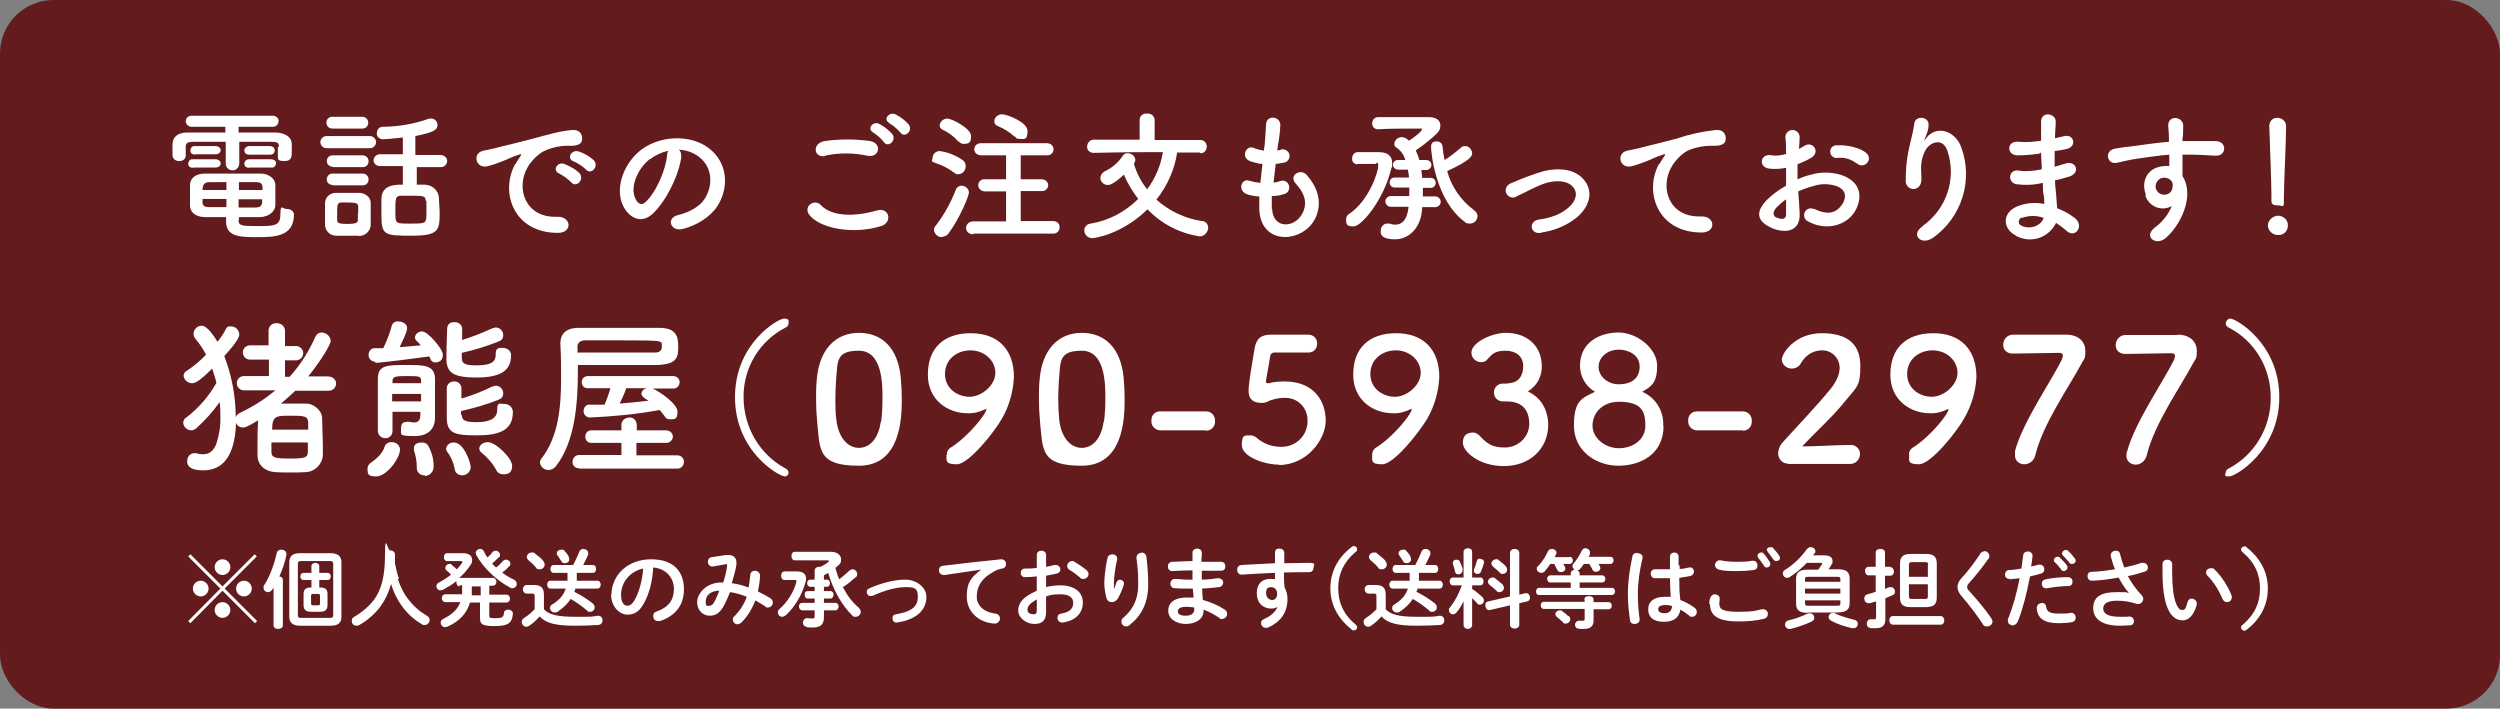 <?xml version="1.0" encoding="UTF-8"?>
<svg xmlns="http://www.w3.org/2000/svg" version="1.1" viewBox="0 0 700 198.4">
  <rect x="0" y="0" width="700" height="198.4" fill="#808080" stroke="none"/>
  <defs>
    <style>
      .cls-1 {
        isolation: isolate;
      }

      .cls-2 {
        fill: #631b1e;
      }

      .cls-3 {
        fill: #fff;
      }
    </style>
  </defs>
  <!-- Generator: Adobe Illustrator 28.7.3, SVG Export Plug-In . SVG Version: 1.2.0 Build 164)  -->
  <g>
    <g id="_レイヤー_1" data-name="レイヤー_1">
      <g id="_レイヤー_1-2" data-name="_レイヤー_1">
        <g id="_レイヤー_2">
          <g id="_ガイド">
            <rect class="cls-2" y="0" width="700" height="198.4" rx="15" ry="15"/>
            <path class="cls-3" d="M78.1,41.1c0-1.2-.6-1.4-2.2-1.4h-8.9v6c0,1-.7,1.9-1.7,2h-.2c-1,0-1.9-.8-1.9-1.9h0v-6.1h-8.9c-2.2,0-2.3.6-2.3,1.5v2.4c0,.9-.9,1.6-1.9,1.5-.9,0-1.7-.6-1.8-1.5h0v-3.2c0-1.8,1.2-3.3,4.2-3.3h10.6v-1.6h-9.4c-.9,0-1.6-.6-1.7-1.5h0c0-.9.7-1.6,1.6-1.6h22.8c.8,0,1.6.6,1.6,1.4h0c0,1-.7,1.7-1.5,1.7h-9.7v1.6h10.2c2.2,0,4.6.9,4.7,3.2v1.9c0,1.6,0,2.9-2,2.9s-1.9-.5-1.9-1.5v-2.5h.3ZM54.1,47c-.7,0-1.3-.3-1.4-1,0-.7.3-1.3,1-1.4h6.7c.7,0,1.3.4,1.4,1.1h0c0,.6-.5,1.2-1.4,1.2h-6.3ZM66.8,61.6c0,1.6.7,1.7,5.3,1.7s6.4,0,6.4-3.2.7-1.6,1.6-1.6h.2c1,0,2,.6,2,1.6,0,6.2-5.5,6.3-10.2,6.3s-8.8,0-8.8-4.4v-1.2h-5.7c-2.9,0-4.4-1.4-4.4-3.3v-5.7c0-1.6,1.2-3.2,4.3-3.2h15.5c2.3,0,4,1.5,4.1,3,0,.9,0,1.8,0,2.7s0,2.1,0,3.1c0,1.8-1.8,3.3-4.3,3.4-2.2,0-4,0-5.9,0v.8h0ZM54.7,43.3c-.7,0-1.3-.3-1.4-1,0-.7.3-1.3,1-1.4h6.1c.7,0,1.3.4,1.4,1.1h0c0,.6-.5,1.2-1.4,1.2h-5.7ZM63.4,51h-4.8c-1.7,0-1.9,1.2-1.9,2.2h6.7v-2.2ZM63.4,55.7h-6.7v.9c0,1.1.7,1.4,1.9,1.4h4.8v-2.3ZM73.5,53.2v-.8c0-.9-.5-1.4-1.8-1.4h-4.8v2.2h6.6ZM66.8,55.7v2.4h4.8c1.1,0,1.7-.4,1.8-1.4v-.9h-6.6ZM69.8,43.3c-1,0-1.4-.6-1.4-1.2s.7-1.2,1.4-1.2h5.7c.7,0,1.3.3,1.4,1s-.3,1.3-1,1.4h-6.1ZM69.8,47c-1,0-1.4-.6-1.4-1.2s.6-1.2,1.3-1.2h6.2c.6,0,1.3.3,1.4.9,0,.6-.3,1.3-.9,1.4h-6.7,0Z"/>
            <path class="cls-3" d="M91.4,41.5c-.9,0-1.7-.8-1.7-1.7s.8-1.7,1.7-1.7h12.2c.9,0,1.7.8,1.7,1.7s-.8,1.7-1.7,1.7h-12.2ZM100.4,66h-6.3c-1.7,0-3.1-1.4-3.1-3.1h0v-5.9c0-1.7,1.3-3,3-3h6.5c1.6,0,3.3,1.1,3.3,2.8v6.1c0,1.8-1.6,3.2-3.4,3.2h0ZM93.1,36c-.9,0-1.6-.6-1.7-1.5v-.2c0-.9.7-1.6,1.6-1.6h8.4c.9,0,1.6.6,1.7,1.5v.2c0,.9-.7,1.6-1.6,1.6h-8.4ZM93.2,46.7c-.9,0-1.7-.7-1.7-1.6h0c0-.9.7-1.6,1.6-1.6h8.4c.9,0,1.6.6,1.7,1.5v.2c0,.9-.7,1.6-1.6,1.6h-8.4ZM93.2,51.8c-.9,0-1.7-.6-1.7-1.5h0c0-1,.7-1.7,1.5-1.7h8.5c.9,0,1.6.6,1.7,1.5v.2c0,.9-.7,1.6-1.6,1.6h-8.4ZM100.3,59.8v-2c0-1-1-1.1-3-1.1h-1.7c-1.2,0-1.2.8-1.2,3v2c0,.8.8,1,2.8,1s3-.2,3-1v-1.9h0ZM116.7,46.5v5.2h2.1c2.1,0,3.9,1.5,4.1,3.6,0,1.3.2,2.8.2,4.2,0,5-.2,6.5-7.9,6.5s-8.4-.2-8.4-5.9,0-3.2,0-4.6c.2-3.8,3.9-3.8,6-3.8v-5.2h-6.4c-1,0-1.8-.7-1.8-1.6h0c0-.9.8-1.7,1.7-1.7h6.5v-4.7c-2.5.3-5,.5-5.6.5-.9,0-1.7-.7-1.7-1.6h0c0-1,.6-1.8,1.5-1.9h0c4.5,0,9-.8,13.2-2.3.2,0,.4,0,.6,0,1,0,1.7.9,1.7,1.8,0,1.3-.8,2-6.2,3.1v5.3h7c.9,0,1.8.6,1.9,1.5v.2c0,.9-.8,1.7-1.7,1.7h-7.2l.3-.2ZM119.2,56.2c0-1.4-.8-1.4-4.3-1.4h-2.6c-1.6,0-1.6.8-1.6,4.4s0,3.4,4.4,3.4,4.3,0,4.3-3.5v-2.9h-.2Z"/>
            <path class="cls-3" d="M144.3,46c.4-.7.8-1.4,1.3-2.1.6-.8.4-.8-.3-.6-3,1-2.3,1-5,2-1.3.5-2.4.9-3.6,1.2-3.5,1-4.6-3.6-1.4-4.3.8-.2,3.2-.6,4.4-1,2-.5,5.5-1.3,9.6-2.4s7.4-2.1,10.9-2.4c2.5-.2,3.1,1.8,2.7,3.1-.2.7-1.1,1.5-3.9,1.3-2,0-4.1.4-6,1.2-2.2.8-4.3,3.2-5.2,4.7-3.5,5.9-.8,14.3,8.1,14,4.2-.2,4.5,4.6.2,4.5-12.1,0-16.2-11.1-11.9-19.2h0ZM156.6,48.6c-2.1-.9-.5-3.4,1.4-2.7,1.5.6,3,1.4,4.2,2.5,1.6,1.8-.8,4.3-2.2,2.7-1-1-2.1-1.8-3.4-2.5h0ZM160.6,45.2c-2.1-.8-.6-3.4,1.4-2.8,1.5.5,3,1.3,4.2,2.4,1.7,1.7-.7,4.3-2.1,2.7-1-1-2.2-1.7-3.4-2.3h0Z"/>
            <path class="cls-3" d="M190.8,43.7c-.6,5.1-4.2,12.6-8.1,16.2-3.1,2.8-6.4,1.3-8.2-2.2-2.5-5,.2-12.4,5.5-16.1,4.9-3.4,12.2-3.9,17.3-.9,6.2,3.7,7.2,11.1,3.7,16.8-1.9,3.1-5.8,5.6-9.8,6.6-3.5.9-4.8-3.1-1.3-3.9,3-.7,6.1-2.4,7.4-4.5,2.8-4.5,1.8-9.7-2.2-12.2-1.5-1-3.2-1.5-5-1.6.5.5.7,1.2.6,1.8h.1ZM182,44.5c-3.7,2.9-5.7,8.2-4,11.3.6,1.2,1.6,1.8,2.6.9,3-2.6,5.8-9,6.2-13.3,0-.4.1-.9.4-1.2-1.9.4-3.6,1.2-5.2,2.4h0Z"/>
            <path class="cls-3" d="M226.5,60c-.7-.9-.5-2.3.5-2.9.9-.6,2.1-.5,2.8.3,3.4,3.5,9.9,3.2,15.9,1.5,3.3-.9,4.3,3.4,1,4.4-7.9,2.5-17.5.6-20.2-3.3ZM231,43.7c-3.2.6-3.7-3.6-.1-4.2,4.2-.6,8.5-.6,12.8,0,3.4.7,2.5,4.8-.8,4.1-3.9-.8-8-.9-11.9,0h0ZM247.5,39.8c-.9-1.1-1.9-2-3-2.7-1.9-1.1,0-3.3,1.7-2.4,1.4.7,2.6,1.7,3.6,2.8,1.4,1.8-1.2,4-2.3,2.3h0ZM249.1,34.5c-2-1-.2-3.3,1.6-2.5,1.4.7,2.6,1.6,3.7,2.8,1.4,1.8-1.1,4-2.3,2.3-.9-1-1.9-1.9-3.1-2.6h.1Z"/>
            <path class="cls-3" d="M267.2,48.4c-1.5-1.2-3.3-2.1-5.1-2.7s-1-.7-1-1.4c0-1.1.9-2,2-2,2.3.3,4.5,1.2,6.4,2.5.6.4.9,1,.9,1.7,0,1.2-.8,2.2-2,2.3-.4,0-.8,0-1.1-.4h0ZM263.7,66.4c-1.1,0-2.1-.9-2.2-2,0-.5.2-.9.5-1.2,2.3-3,4.2-6.4,5.6-10,.2-.7.9-1.2,1.7-1.2s1.9.7,2,1.8h0c0,1.3-2.8,7.6-5.6,11.4-.4.7-1.2,1.1-2,1.1h0ZM268.3,39.6c-1.2-1.4-2.7-2.5-4.4-3.3-.5-.2-.8-.7-.8-1.2.1-1.1,1.1-1.9,2.2-1.9s6.6,2.7,6.6,4.9-.9,2.1-2.1,2.2c-.5,0-1-.3-1.4-.7h-.1ZM272.5,65.6c-1,0-1.9-.6-2-1.6v-.2c0-1,.9-1.8,1.9-1.8h9.3v-8.4h-5.8c-1,0-1.9-.6-2-1.6h0c0-1.1.8-1.9,1.8-1.8h6v-6.7h-6.9c-1,0-1.9-.6-2-1.5v-.2c0-1,.8-1.7,1.8-1.7h18.5c1,0,1.8.6,1.9,1.6h0c0,1.1-.8,1.8-1.7,1.8h-7.5v6.7h5.8c1,0,1.8.6,1.9,1.6h0c0,1-.8,1.7-1.7,1.7h-6v8.4h9.1c1,0,1.8.7,1.8,1.7h0c0,1-.7,1.8-1.7,1.8h-22.5v.2ZM284.1,38.3c-1.4-1.3-3-2.3-4.7-3-.6-.2-1-.7-1-1.3,0-1.1,1-2,2.2-2s7.1,2.1,7.1,4.7-.9,2.2-2.1,2.2-1-.3-1.4-.7h-.1Z"/>
            <path class="cls-3" d="M335.9,42.7h-6.3c-.7,4.8-2.8,9.4-5.8,13.2,3.6,3.2,8,5.3,12.8,6,1,0,1.7.9,1.7,1.9s-1,2.4-2.4,2.4h0c-5.6-.9-10.7-3.5-14.6-7.6-7.3,7.2-15.2,8.1-15.4,8.1-1.2,0-2.3-.9-2.3-2.2h0c0-1,.8-1.8,1.8-1.9,5-.8,9.7-3.3,13.3-6.9-1.6-2.1-3-4.4-4-6.8-3,2.8-4.1,2.9-4.5,2.9-1.1,0-2-.8-2.1-1.9h0c0-.9.7-1.8,1.6-2.1,1.9-1,3.5-2.4,4.7-4.2.3-.5.8-.7,1.3-.7,1.1,0,2,.7,2.2,1.8,0,.2,0,.4-.4,1.2.8,2.6,2,5,3.7,7.1,2.3-3.1,3.8-6.6,4.4-10.4h-3.4c-3.9,0-8.1,0-16,.2h0c-1,0-1.8-.7-1.8-1.6v-.2c0-1,.8-1.8,1.7-1.9h13v-5.5c0-1.1.9-1.9,2-1.8h.1c1-.1,2,.6,2.1,1.7v5.7h12.8c1,0,1.8.8,1.8,1.8h0c0,1-.7,1.9-1.6,1.9h-.2l-.2-.2Z"/>
            <path class="cls-3" d="M356.2,58.5c.2,5.7,6.5,5.5,8.6,1,1.4-3,.3-5.6-2-8.1-2.1-2.3,1.4-4.4,3.1-2.4,3.1,3.6,4.2,7.4,2.7,11.4-2.9,7.6-15.6,8.9-16-1.8v-3.6c-1,0-2.1-.2-3.1-.5-3.2-.9-2-4.7.3-3.9,1,.3,2,.5,3.1.6.2-1.8.4-3.5.6-5.3-1.1,0-2.2-.4-3.3-.7-3-1-1.3-4.7.8-3.8.9.4,1.9.6,2.9.8,0-.5.1-1,.2-1.5.2-2.5.3-4,.4-5.9.2-2.8,4-2.2,4,.2-.1,1.9-.3,3.8-.7,5.7,0,.5-.1,1-.2,1.4.3,0,.7,0,1-.2,1-.3,2,.2,2.4,1.2.3,1-.2,2-1.2,2.4h-.2c-.8.2-1.6.3-2.4.4-.2,1.8-.4,3.5-.6,5.2.6,0,1.3-.2,1.9-.4,1-.4,2.1.2,2.4,1.2s-.2,2.1-1.2,2.4h0c-1.2.4-2.4.6-3.6.6v3.6Z"/>
            <path class="cls-3" d="M380.1,46c-.9,0-1.6-.7-1.5-1.6h0c0-1,.6-1.7,1.4-1.8h6c2.7,0,3.8,1.2,3.8,3s0,.9-.2,1.4c-2,8.7-8.3,16.4-10.6,16.4s-2-.9-2.1-2c0-.7.4-1.3,1-1.6,5.4-3.7,8-11.6,8-13.3s-.5-.6-.8-.6h-5.1.1ZM398.2,57.9c0,.4,0,.9-.1,1.4-.4,3.9-3.1,7.7-7.5,7.7s-4-1.9-4-2.4c0-1.1.8-2,1.8-2s.5,0,.7,0c.5.2,1,.3,1.5.3,2.7,0,3.5-2.4,3.8-5h-5c-.8,0-1.5-.7-1.5-1.5s.7-1.5,1.5-1.5h5.2v-2.4h-4.1c-.8,0-1.4-.6-1.4-1.4s.6-1.4,1.4-1.4h4c0-.8-.2-1.5-.3-2.2h-2.7c-.8,0-1.4-.6-1.5-1.3h0c0-.8.6-1.4,1.4-1.4h2.1c-.4-1.4-1.2-2.6-2.4-3.4-.4-.2-.7-.6-.7-1.1.1-1.1,1-1.9,2.1-1.9.8,0,1.5.5,2,1,.6-.3,3.6-2.5,3.6-3.1s-.1-.3-.4-.3h-1.8c-2.7,0-7.2,0-10,.2h-.1c-.9,0-1.6-.7-1.6-1.6h0c0-1,.7-1.8,1.6-1.8h14.3c2.3,0,3.2,1.1,3.2,2.3s-.5,1.8-1.1,2.4c-1.7,1.6-3.6,3.1-5.5,4.4l-.3.2c.4.9.8,1.8,1,2.7h1.9c.8,0,1.4.5,1.5,1.3h0c0,.9-.7,1.5-1.4,1.5h-1.4c0,.7.2,1.4.2,2.2h2.4c.8,0,1.4.6,1.4,1.4s-.6,1.4-1.4,1.4h-2.2v2.4h3.5c.8,0,1.5.7,1.5,1.5s-.7,1.5-1.5,1.5h-3.7v-.2ZM412.7,58.9c.6.3,1,1,1,1.6,0,1.2-1,2.1-2.1,2.1s-1.1-.2-1.5-.5c-8.2-6.1-9.4-19.4-9.4-20.9s.8-1.6,1.7-1.6h0c.8,0,1.4.6,1.5,1.3h0c.1,1.3.3,2.6.6,3.9,1.6-1,3.1-2.2,4.6-3.5.3-.3.7-.4,1.1-.4,1.1,0,1.9.9,2,2,0,.7-.2,1.9-7,5,1.2,4.4,3.9,8.3,7.6,11h-.1Z"/>
            <path class="cls-3" d="M431.5,65.2c-3.2.5-3.5-3.3-.7-3.7,3.6-.5,6.4-1.6,8.4-3.4,2.4-2.1,2.5-4.3,1.3-5.7-1.7-2-4.9-1.9-7.5-1.2-2.9.9-5.5,2.5-8.2,3.7-.9.7-2.1.5-2.8-.4-.7-.9-.5-2.1.4-2.8.2-.2.5-.3.7-.4,3-1.3,6.1-2.5,9.2-3.4,3.4-.8,8-.9,10.8,2,3.4,3.5,2,7.9-1.6,11-2.9,2.3-6.3,3.7-9.9,4.2h0Z"/>
            <path class="cls-3" d="M464.6,46c.4-.7.8-1.4,1.3-2.1.6-.8.4-.8-.3-.6-3,1-2.3,1-5,2-1.3.5-2.4.9-3.6,1.2-3.5,1-4.6-3.6-1.4-4.3.8-.2,3.2-.6,4.4-1,2-.5,5.4-1.3,9.5-2.4,3.5-1.2,7.2-2,10.9-2.4,2.5-.2,3.1,1.8,2.7,3.1-.2.7-1.1,1.5-3.9,1.3-2.1,0-4.1.4-6,1.1-2.2.8-4.2,3.2-5.1,4.7-3.5,5.9-.8,14.3,8.1,14,4.2-.2,4.4,4.6.2,4.5-12.1,0-16.2-11.1-11.9-19.2h0Z"/>
            <path class="cls-3" d="M503.9,59.7c.3,5.7-4.8,5.6-8.1,4-4.8-2.3-3.4-5.2-1.3-7.5,1.7-1.7,3.6-3.1,5.6-4.2v-5c-1.6.3-3.2.4-4.8.2-3-.4-2.5-4.4.8-3.7,1.3.2,2.7,0,4-.4,0-1.9,0-3.2-.2-4.7,0-1.1.9-2,2-2s2,.9,2,2-.1,2.1-.2,3.3c.6-.3,1.1-.6,1.6-.9,2.2-1.4,4.6,1.7,1.8,3.4-1.2.7-2.5,1.3-3.8,1.8v4.2c1.1-.5,2.2-.9,3.4-1.2,2.9-.9,6-.9,8.9,0,6.6,2.3,5.5,7.7,3.5,10.6-2.6,3.8-8.2,5-12.8,2.4-1-.4-1.4-1.5-1-2.5s1.5-1.4,2.5-1c0,0,.2,0,.2,0,3.1,1.5,5.7,1.6,7.6-1,1-1.3,2.1-4.1-1.4-5.4-2.1-.7-4.4-.7-6.5,0-1.5.4-2.9.9-4.2,1.5.2,2.2.3,4.2.4,6h0ZM497.2,58.4c-.8.9-.8,2,0,2.4,1.7.8,2.9.7,2.9-.8v-4.2c-1.1.8-2.1,1.7-3,2.6h.1ZM519.9,45.8c-1.5-1.2-3.4-1.8-5.3-1.6-1,.2-1.9-.4-2.1-1.4-.2-1,.4-1.9,1.4-2.1h.5c2.9-.2,6.9.8,8.3,2.3.8.7.8,2,0,2.7h0c-.8.8-2,.8-2.8,0h0Z"/>
            <path class="cls-3" d="M538.3,63.3c6.7-4.7,9.6-13.2,7-21-1.3-4-5.1-2.5-6.3,0s-1.2,4.1-1,7.6c.2,3.9-4.1,3.8-4.4,1,0-3.1.2-6.2.9-9.2.4-2,1.2-4.7,1.5-7.1s4.2-2,4,.4c0,1.3-.5,2.5-1,3.7-.5,1.1,0,.5.3,0,2.9-3.8,8.1-2.1,9.8,2.4,3.5,9.3.2,19.8-7.9,25.5-3.4,2.3-6.3-1-2.9-3.2h0Z"/>
            <path class="cls-3" d="M571.2,43c-2.1.3-4.2.5-6.3.5-3.1,0-3.2-4.2.4-3.8,2.1.2,4.2,0,6.2-.3v-5.3c0-3.1,4.2-2.4,4.1,0,0,1.4-.2,3-.2,4.6.8-.2,1.8-.4,2.7-.6,2.6-.6,3.7,3.1.2,3.7-1.1.2-2.1.4-3,.5v4.4c1-.3,2-.6,3-.9,3-1,4.5,2.7.9,3.7-1.4.4-2.7.8-3.8,1,0,1.4.2,2.6.3,3.8s.2,2.5.3,4c1.8.7,3.5,1.6,5,2.8,2.7,2.2,0,5.8-2.4,3.5-.9-.8-1.9-1.5-2.9-2.2-2,4.1-6.8,5.8-10.9,3.8,0,0-.2,0-.3-.2-3.8-1.9-4-6.4.3-8.2,2.4-1,5.1-1.2,7.6-.7,0-.8,0-1.7-.2-2.6s-.2-2.1-.2-3.3c-2.4.6-4.8.7-7.3.4-2.8-.4-2.4-4.5.8-3.8,2.1.3,4.2,0,6.2-.4,0-1.5-.2-3.1-.2-4.6h-.4v.2ZM566.1,60.9c-.6.2-1,.9-.8,1.5,0,.4.4.6.7.8,2.4,1.2,5.6,0,6.2-2.2-1.9-.7-4.1-.7-6,0h-.1Z"/>
            <path class="cls-3" d="M600.8,54.4c-1.4-3.9.8-6.8,3.2-7.5,1.1-.4,2.3-.5,3.4-.4,0-.9,0-2.1,0-3.2-3.4.3-6.7.8-8.8,1.1-2.9.4-4.8,1-6,1.2-2.7.5-3.5-3.5-.3-4,1.6-.3,4.2-.6,5.9-.8,2-.3,5.6-.8,9.1-1.1v-.7c0-2.5-.2-2.6-.2-3.9,0-2.9,4-2.6,4.2,0,0,.9,0,2.8-.2,3.8v.6c1.2,0,2.2,0,3.1,0h6.1c3.4,0,3.2,4.3,0,4.1-2.8-.2-3.8-.2-6.3-.3h-2.9v3.7c0,1.2,0,1.4,0,2.3,3.6,5.6-.7,14.1-4.9,17.5-2.7,2.1-6.2-.7-2.7-3.2,2-1.5,3.6-3.5,4.6-5.9-2.5,1.4-5.6.5-7-2-.2-.3-.3-.7-.4-1h.1ZM607.5,50.2c-.8-.5-1.7-.6-2.6-.2-1.1.6-1.6,1.9-1.2,3,.5,1.2,1.8,1.8,3.1,1.4.9-.3,1.5-1.1,1.5-2.1.2-.5,0-1.1-.2-1.5-.2-.2-.4-.4-.6-.6Z"/>
            <path class="cls-3" d="M637.8,65.8c-1.5,0-2.7-1.2-2.8-2.6,0-1.5,1.3-2.7,2.8-2.8,1.4,0,2.7,1,2.8,2.4v.4c0,1.5-1.2,2.7-2.7,2.6h0ZM636,55.6v-.8c0-3.9-.4-13.2-.6-19.5h0c0-1.3.9-2.3,2.1-2.3h.2c1.2,0,2.3.9,2.4,2.1v.2c0,4.7-.6,15.7-.6,19.6s0,2.6-1.8,2.6-1.7-.8-1.7-1.8h0q0,0,0-.1Z"/>
            <path class="cls-3" d="M91.8,109.4h-9.1c-1.3,1.2-2.6,2.4-4,3.6h7c2.3,0,4.5,2.1,4.5,4.1s.2,5.6.2,8.2v2.2c-.2,2.6-2.3,4.6-4.8,4.7-1.4.1-2.9.1-4.3.1s-2.8,0-4.2-.1c-3-.2-4.9-2-5-4.6v-2.3c0-2.6,0-5.6.2-7.6-3.4,2-3.7,2-4.3,2-.9,0-1.6-.5-1.9-1.3-.4,11.6-5.5,13.3-9.3,13.3s-4.4-1.5-4.4-2.5c0-1.2.7-2.2,1.9-2.3h.6c.6.2,1.3.3,1.9.3,1.8,0,3-.9,3.8-3,.8-2.5,1.2-5,1.1-7.6,0-1.3,0-2.7-.2-4-1.9,2.7-4.1,5.1-6.5,7.3-.4.3-.9.6-1.4.6-1.2,0-2.2-.9-2.3-2.1,0-.7.4-1.3,1-1.6,3.4-2.6,6.2-5.9,8.3-9.6-.3-1.4-.8-2.7-1.2-4-3.5,3.5-4.7,4.1-5.7,4.1s-2.1-.8-2.3-2c0-.7.4-1.3,1.1-1.6,1.9-1.3,3.6-2.7,5.2-4.4-.8-1.5-1.7-2.9-2.8-4.2-.4-.4-.7-1-.7-1.6,0-1.2.9-2.2,2.2-2.3.4,0,1.8,0,4.5,4.5.8-1,1.6-2.1,2.2-3.3s.9-1,1.6-1c1.2,0,2.2.9,2.3,2.2,0,.4,0,1.5-4.2,6.1,2.1,5.5,3.2,11.3,3.2,17.1.2-.5.7-1,1.2-1.2,3.6-1.7,6.9-3.8,9.9-6.3h-8.8c-1.1,0-2-.9-2-2s.9-2,2-2h7v-4.6h-5.3c-1.1,0-2-.9-2-2s.9-2,2-2h5.2v-4.1c0-1.2.9-2.1,2.1-2.1h.2c1.2,0,2.2.8,2.3,2v4.4h3.1c1.1,0,2,.9,2,2s-.9,2-2,2h-3.1v4.6h1.3c3-3.3,5.4-7.1,7.2-11.2.3-.7,1-1.2,1.7-1.2,1.3,0,2.5,1,2.6,2.3,0,1.1-2.8,5.7-6.3,10h5.5c1.1,0,2.2.7,2.3,1.8v.2c0,1.1-.9,2-2,2h-.3,0ZM76,123.9v2.6c0,1.7,1.1,1.9,5.4,1.9s4.8-.4,4.8-2v-2.5h-10.3,0ZM86.3,120.3v-1.9c0-2-1.3-2-5.1-2s-5,0-5,3.9h10.1Z"/>
            <path class="cls-3" d="M102.9,131.2c0-.8.6-1.5,1.3-1.9,1.1-.7,3-2.5,3.4-4,.2-.9,1.1-1.6,2.1-1.5,1.2,0,2.2.8,2.3,2h0c0,2.7-3.9,7.6-6.6,7.6s-2.4-.9-2.5-2.1h0ZM105.1,101.3c-1.1,0-1.9-.9-1.9-1.9h0c0-1,.6-1.8,1.5-1.9h2.6c1-2,1.8-4.1,2.4-6.3.2-.8,1-1.3,1.8-1.2,1.2,0,2.5.7,2.5,1.9s-1.9,4.8-2.1,5.3l5.9-.5c-.3-.4-.6-.8-1-1.1-.4-.3-.6-.7-.6-1.1,0-1,1-1.7,2-1.7,1.6,0,5.8,4.9,5.8,6.5s-.9,2.1-2.1,2.2c-.6,0-1.2-.4-1.4-1,0-.2-.2-.5-.3-.7-3.4.5-13.8,1.8-15.1,1.8v-.3ZM109.9,115.3v5.4h0c0,1-.7,1.9-1.8,2h-.2c-1.1,0-2-.8-2.1-1.9h0v-14.8c0-3.8,2.7-3.8,7.9-3.8s8,0,8.1,3.9v11c0,2.2-1.2,5-5.7,5s-3.8-.4-3.8-2.1.7-1.8,1.7-1.9h.4c.5,0,1,.2,1.5.2,1,0,1.8-.4,1.8-2.2v-.8h-8.1.3ZM118,110.3h-8.2v2.1h8.1v-2.1h0ZM117.9,106.6c0-1.2-.5-1.3-3.6-1.3s-4.4,0-4.4,1.3v.7h8v-.7ZM118.8,133.1c-1.1,0-2-.8-2.1-1.9h0v-.5c0-1.6-.3-3.1-.8-4.6,0-.2,0-.4,0-.7,0-1,1-1.5,2.1-1.5s1.5.3,1.9.9c1,1.8,1.6,3.9,1.5,6,0,1.3-1.1,2.4-2.4,2.5h0v-.2ZM129.4,133.1c-1.1,0-2-.8-2.1-1.8-.3-1.7-1-3.4-2.1-4.8-.2-.3-.3-.6-.3-.9.2-1,1.1-1.8,2.2-1.7,2.8,0,4.7,5.7,4.7,6.9s-1.1,2.3-2.4,2.3h0ZM129.3,100.3c0,1.8,1.6,2,4.1,2,5.1,0,5.4-1.6,5.4-3.2s.7-1.7,1.7-1.7h.2c1.2,0,2.3.7,2.4,1.9v.2c0,4.4-3.1,6.2-9.7,6.2s-8.4-1.4-8.4-5.3.2-7,.2-8.3.9-1.9,1.9-1.9h.2c1.1,0,2,.7,2.1,1.7h0v3.3c2.9-.9,5.7-2,8.5-3.3.3,0,.6-.2.9-.2,1.2,0,2.1,1,2.1,2.1s-.6,1.6-1.5,1.9c-3.3,1.3-6.6,2.3-10.1,3.1v1.4h0ZM129.3,116.1c0,1.8,1.3,2.1,4.3,2.1s5.6-.8,5.6-3.3.8-1.8,1.8-1.8h.2c1.2,0,2.3.8,2.4,2.1v.2c0,5.1-3.8,6.5-10.1,6.5s-8.4-.6-8.4-5v-8.2c0-1.2,1.1-2,2.2-1.9,1,0,1.9.9,1.9,1.9v2.9c3-.9,5.9-2,8.7-3.4.3,0,.6-.2.9-.2,1.2,0,2.1,1,2.1,2.1s-.6,1.6-1.5,1.9c-3.3,1.3-6.8,2.3-10.3,3.1v1.1h.2ZM140.9,132.8c-.9,0-1.7-.5-2-1.3-1-1.8-2.4-3.4-4-4.7-.4-.3-.7-.7-.7-1.2,0-1,1.1-1.8,2.4-1.8,2.2,0,6.8,4.5,6.8,6.6s-1.2,2.4-2.5,2.4h0Z"/>
            <path class="cls-3" d="M161.8,103.9c0,9.1-.8,19.9-6.2,26.7-.5.6-1.2,1-2,1-1.2,0-2.2-.8-2.4-2,0-.4.1-.9.4-1.2,4.7-6,5.5-14.2,5.5-22.2s-.1-6.9-.2-10.1h0c0-2.5,1.5-4.2,4.8-4.3h22.8c5,0,5.4,2.5,5.4,5.4s-.4,4.8-5.9,5c-3.7,0-8.8,0-13.8,0h-8.4v1.6h0ZM162.1,131.1c-1,0-1.8-.7-1.8-1.7h0c0-1.1.7-1.9,1.7-2h12v-3.4h-8.5c-1,0-1.7-.9-1.6-1.9,0-.9.8-1.6,1.6-1.6h8.5v-1.6c0-1.2,1.1-2,2.3-2s1.9.9,2,2v1.6h8.2c1,0,1.8.7,1.9,1.6s-.7,1.8-1.6,1.9h-8.6v3.5h11.5c1,0,1.8.8,1.8,1.8h0c0,1-.7,1.8-1.6,1.9h-27.8ZM161.8,98.7h8.4c5,0,10,0,13.4,0,1.1,0,1.6-.7,1.7-1.2v-1c0-1.1-.1-1.2-10.9-1.2s-7.9,0-10.7,0c-1,0-1.9.6-2,1.5v2h.1ZM182,108.6h.4c2.6,1.2,7.3,4.5,7.3,6.7s-.9,2.1-2,2.1-1.3-.4-1.7-1-.9-1.1-1.3-1.6c-6.4,1.2-13,1.8-19.5,2.1-1,0-1.8-.8-1.8-1.8h0c0-.9.6-1.7,1.4-1.8h4.5c.6-1.5,1.2-3,1.6-4.6h-6.4c-1,0-1.7-.8-1.6-1.8,0-.9.7-1.5,1.6-1.6h23.9c1,0,1.8.6,1.9,1.6,0,1-.6,1.8-1.6,1.9h-6.7v-.2ZM175.4,108.6c-.5,1.5-1.2,2.9-1.9,4.4,2.7-.2,5.5-.5,8.1-.8-.4-.3-.9-.5-1.2-.8-.4-.2-.7-.7-.8-1.1,0-.8.7-1.5,1.6-1.6h-5.8Z"/>
            <path class="cls-3" d="M219.8,133.4c-1.7,0-14-7-14-22.2s12.2-22,13.7-22,1.3.6,1.3,1.3h0c0,.5-.3,1-.8,1.2-7.3,3.7-11.9,11.3-11.8,19.5,0,8.4,4.5,16.1,11.8,20,.5.2.8.7.8,1.2s-.5,1-1,1h0Z"/>
            <path class="cls-3" d="M228.8,118c-.2-2.1-.3-4.1-.3-6.1s0-3.7.2-5.7c.7-8.3,5.2-13,11.8-13s10.9,4.4,11.7,12.4c.2,2.1.3,4.2.3,6.3,0,5.4-.4,18.5-12,18.5s-10.9-4.4-11.7-12.4ZM246.7,118.2c.3-2.2.4-4.5.4-6.8,0-3.7,0-13.2-6.6-13.2s-5.9,3.1-6.4,8.2c-.1,1.8-.2,3.5-.2,5.3s0,4,.3,6c.6,4.9,3.2,7.7,6.3,7.7s5.5-2.7,6.1-7.3h0Z"/>
            <path class="cls-3" d="M265.1,127.3c0-.9.5-1.7,1.3-2.1,5.1-3.3,9.8-9.5,9.8-10.6s0,0-.1,0h-.3c-1.6.8-3.3,1.2-5,1.1-5.2,0-11-3.5-11-10.8s4.3-11.6,12-11.6,12.1,4.6,12.1,12.3c-.2,4-1.3,8-3.3,11.5-1.9,3.5-9.3,12.9-12.7,12.9s-2.8-1.1-2.9-2.6h.1ZM271.7,98.1c-3.6,0-7.1,2.4-7.1,6.6s3.6,6.4,6.9,6.4,7.2-3.2,7.2-6.7-3.1-6.3-7-6.3Z"/>
            <path class="cls-3" d="M291.2,118c-.2-2.1-.3-4.1-.3-6.1s0-3.7.2-5.7c.7-8.3,5.2-13,11.8-13s10.9,4.4,11.7,12.4c.2,2.1.3,4.2.3,6.3,0,5.4-.4,18.5-12,18.5s-10.9-4.4-11.7-12.4ZM309.1,118.2c.3-2.2.4-4.5.4-6.8,0-3.7,0-13.2-6.6-13.2s-5.9,3.1-6.4,8.2c-.1,1.8-.2,3.5-.2,5.3s.1,4,.3,6c.6,4.9,3.2,7.7,6.3,7.7s5.5-2.7,6.1-7.3h.1Z"/>
            <path class="cls-3" d="M337.8,120.5c-3.9,0-6,0-8.1,0s-2.9,0-4.8,0c-1.3,0-2.5-1.1-2.5-2.4v-.3c-.1-1.3.8-2.5,2.2-2.6h13.2c1.3,0,2.4,1.1,2.4,2.5v.2c.1,1.4-.9,2.6-2.3,2.7h-.2,0Z"/>
            <path class="cls-3" d="M358.2,130.1c-4.4,0-10.5-2.3-10.5-5.5s1.1-2.6,2.5-2.7c.6,0,1.2.3,1.7.7,1.8,1.6,4.2,2.5,6.6,2.5,4,.2,7.4-2.8,7.6-6.8v-.5c.1-3.4-2.5-6.3-6-6.4h-.6c-1.3,0-2.6.3-3.8.7-.6.3-1.2.6-1.9.7h-.7c-2.1,0-3.5-1-3.5-3.3s1-7.8,1.7-12c.5-2.6,1.6-3.8,4.7-3.8h10.3c1.4,0,2.5,1,2.5,2.4v.2c0,1.3-1,2.4-2.3,2.4h-9.5c-.9,0-1.3.4-1.4,1.3-.2,1.7-1,5.5-1.1,6.5v.3c0,.4,0,.5.4.5s.7,0,1.1-.2c1.2-.2,2.4-.3,3.6-.3,8.6,0,11.6,5.8,11.6,11s-5.2,12.4-13.1,12.4h0Z"/>
            <path class="cls-3" d="M384.2,127.3c0-.9.5-1.7,1.3-2.1,5.1-3.3,9.8-9.5,9.8-10.6s0,0-.1,0h-.3c-1.6.8-3.3,1.2-5,1.1-5.2,0-11-3.5-11-10.8s4.3-11.6,12-11.6,12.1,4.6,12.1,12.3c-.2,4-1.3,8-3.3,11.5s-9.3,12.9-12.7,12.9-2.7-1.2-2.8-2.7h0ZM390.8,98.1c-3.6,0-7.1,2.4-7.1,6.6s3.6,6.4,6.9,6.4,7.2-3.2,7.2-6.7-3.1-6.3-7-6.3h0Z"/>
            <path class="cls-3" d="M422.2,107.3c2.9,0,4.3-2,4.3-4.8s-2.1-4.3-5-4.3-3.8,1-5.1,2.5c-.4.5-1,.7-1.7.7-1.5,0-2.7-1.2-2.7-2.7,0-2.7,5.5-5.5,9.7-5.5,6.1,0,10,3.9,10,9.3.1,2.9-1.4,5.6-3.9,7.1,5.6,2.6,5.7,8.3,5.7,9.3,0,6.8-5.2,11.6-12.4,11.6s-11.5-4.2-11.5-6.5,1.3-2.8,2.8-2.9c.7,0,1.4.4,1.9.9,2.2,2.4,3.7,3.3,7,3.3,3.7,0,6.8-2.8,6.9-6.5h0c0-4.9-2.9-6.4-6.3-6.4h-1.1c-1.4,0-2.5-1.1-2.5-2.5s1.1-2.5,2.5-2.5h1.5,0Z"/>
            <path class="cls-3" d="M465.8,119.2c0,8.2-6.7,11.2-12.7,11.2s-12.4-4-12.4-11.2,2.3-7.7,5.9-9.5c-2.6-1.5-4.2-4.3-4.2-7.3,0-6.6,5.6-9.3,10.8-9.3s10.8,4.5,10.8,9.3-1.6,5.8-4.2,7.3c3.8,1.6,6.1,5.4,5.9,9.5h.1ZM453.3,112.5c-4.7,0-7.4,3.2-7.4,6.7s3.6,6.3,7.4,6.3,7.4-2.3,7.4-6.3-1-6.7-7.4-6.7h0ZM453.3,97.9c-3.3,0-5.7,2.2-5.7,4.8s2.5,4.9,5.6,4.9c5.7,0,5.9-3.9,5.9-4.9,0-3.7-3.7-4.8-5.7-4.8h0Z"/>
            <path class="cls-3" d="M488.1,120.5c-3.9,0-6,0-8.1,0s-2.9,0-4.8,0c-1.3,0-2.5-1.1-2.5-2.4v-.3c-.1-1.3.8-2.5,2.2-2.6h13.2c1.3,0,2.4,1.1,2.4,2.5v.2c.1,1.4-.9,2.6-2.3,2.7h-.2,0Z"/>
            <path class="cls-3" d="M500.6,129.8c-1.5,0-2.6-1.2-2.7-2.6v-.2c0-1.2.5-2.4,1.4-3.3,3.3-3.7,8.9-9.5,13.1-14.6,1.9-2.3,2.7-4.4,2.7-6.1,0-2.6-2-4.8-4.7-4.9h-.3c-2.5,0-4.7,1.5-5.9,3.7-.5.9-1.5,1.4-2.5,1.4-1.5,0-2.7-1.1-2.8-2.5,0-1.7,3.6-7.4,11.2-7.4s10.8,3.4,10.8,9.2-1.1,5.9-4,9.5c-3.6,4.6-8.3,8.7-12.3,13,4,0,9.4-.4,13.3-.4,1.4-.2,2.7.8,2.9,2.2v.3c0,1.6-1.3,2.9-2.9,2.8h-17.3Z"/>
            <path class="cls-3" d="M534.5,127.3c0-.9.5-1.7,1.3-2.1,5.1-3.3,9.8-9.5,9.8-10.6s0,0,0,0h-.3c-1.6.8-3.3,1.2-5,1.1-5.2,0-11-3.5-11-10.8s4.3-11.6,12-11.6,12.1,4.6,12.1,12.3c-.2,4-1.4,8-3.4,11.5-1.9,3.5-9.3,12.9-12.7,12.9s-2.7-1.2-2.7-2.6h0ZM541.1,98.1c-3.6,0-7.1,2.4-7.1,6.6s3.6,6.4,6.9,6.4,7.2-3.2,7.2-6.7-3.1-6.3-7-6.3h0Z"/>
            <path class="cls-3" d="M578.5,93.7c3.5,0,5.4,2,5.4,4.5s-.3,2.1-.8,3.1c-3.9,7.3-11,17.2-13.2,26.1-.3,1.5-1.6,2.6-3.1,2.6s-2.6-1.1-2.6-2.4v-.2c0-.4,0-.7,0-1.1,2.1-8.1,10.6-20.3,13.2-25.8,0-.3.2-.6.2-.9,0-.5-.3-.8-1-.8s-12.2.2-12.8.2h-.3c-1.3,0-2.5-.8-2.6-2.2v-.3c0-1.5,1.2-2.8,2.7-2.8h14.8Z"/>
            <path class="cls-3" d="M609.7,93.7c3.5,0,5.4,2,5.4,4.5s-.3,2.1-.8,3.1c-3.9,7.3-11,17.2-13.2,26.1-.3,1.5-1.6,2.7-3.1,2.7s-2.6-1.1-2.6-2.4v-.2c0-.4,0-.7.2-1.1,2.1-8.1,10.6-20.3,13.2-25.8,0-.3.2-.6.2-.9,0-.5-.3-.8-1-.8s-12.2.2-12.8.2h-.2c-1.3,0-2.5-.8-2.6-2.2v-.3c0-1.5,1.2-2.8,2.7-2.8h14.6,0Z"/>
            <path class="cls-3" d="M623.2,132.4c0-.5.3-1,.8-1.2,7.4-3.9,11.9-11.6,11.8-20,0-8.2-4.5-15.8-11.8-19.5-.5-.2-.8-.7-.8-1.2s.6-1.3,1.3-1.3h0c1.5,0,13.7,6.9,13.7,22s-12.3,22.2-14,22.2-1-.4-1.1-.9h0Z"/>
          </g>
        </g>
        <g class="cls-1">
          <g class="cls-1">
            <path class="cls-3" d="M72,173.9l-.6.6-9.1-9.1-9,9.1-.6-.6,9-9.1-9-9,.6-.6,9,9,9-9,.6.6-9,9,9.1,9.1ZM58.4,164.8c0,1.2-1,2.2-2.2,2.2s-2.2-1-2.2-2.2,1-2.2,2.2-2.2,2.2,1,2.2,2.2ZM64.5,158.8c0,1.2-1,2.2-2.2,2.2s-2.2-1-2.2-2.2,1-2.2,2.2-2.2,2.2,1,2.2,2.2ZM64.5,170.8c0,1.2-1,2.2-2.2,2.2s-2.2-1-2.2-2.2,1-2.2,2.2-2.2,2.2,1,2.2,2.2ZM70.5,164.8c0,1.2-1,2.2-2.2,2.2s-2.2-1-2.2-2.2,1-2.2,2.2-2.2,2.2,1,2.2,2.2Z"/>
            <path class="cls-3" d="M76.6,164.5c-.1.2-.2.4-.4.6-.3.5-.8.7-1.2.7-.6,0-1.2-.5-1.2-1.2s0-.5.2-.8c1.5-2.3,2.8-5.8,3.5-9,.1-.6.7-.9,1.3-.9s1.4.4,1.4,1.2,0,.2,0,.3c-.4,2-1.1,4.1-2,6,.5,0,1,.4,1,1v12.7c0,.6-.6,1-1.3,1s-1.3-.3-1.3-1v-10.6ZM83.9,175.2c-1.9,0-2.9-.9-2.9-2.5v-15.3c0-1.7,1-2.5,2.9-2.5h8.7c1.9,0,3,.8,3,2.5v15.3c0,1.9-1.2,2.5-3,2.5h-8.7ZM92.5,173c.6,0,.8-.2.8-.8v-14.3c0-.6-.2-.8-.8-.8h-8.3c-.6,0-.8.2-.8.8v14.3c0,.6.2.8.8.8h8.3ZM89.7,164.5c1.6,0,2,.7,2,1.9v3c0,1.3-.6,1.9-2.1,1.9h-2.5c-1.6,0-2.1-.7-2.1-1.9v-3c0-1.3.5-1.9,2-1.9h.2v-2.1h-2.3c-.5,0-.8-.5-.8-1s.3-1,.8-1h2.3v-1.9c0-.6.6-.9,1.1-.9s1.1.3,1.1.9v1.9h2.4c.5,0,.8.5.8,1s-.3,1-.8,1h-2.4v2.1h.3ZM89.1,169.5c.4,0,.5-.2.5-.5v-2.2c0-.3-.1-.5-.5-.5h-1.5c-.4,0-.5.2-.5.5v2.2c0,.3.2.5.5.5h1.5Z"/>
            <path class="cls-3" d="M111.4,162.2c.8,2.3,1.9,4.5,3.5,6.3.8,1,1.8,1.9,2.8,2.7.6.4,1.2.8,1.8,1.2.6.3.8.8.8,1.2,0,.7-.6,1.4-1.4,1.4s-.5,0-.7-.2c-4-2.2-7.2-6.3-8.7-11.3-.6,2.3-1.6,4.4-2.9,6.2-1.5,2.1-3.8,4.1-6,5.3-.3.2-.6.2-.8.2-.8,0-1.3-.6-1.3-1.3s.2-.9.7-1.2c1.9-1.1,3.9-2.7,5.4-4.6,2.1-2.8,3.2-6.4,3.2-12.8s.7-1.2,1.4-1.2,1.4.4,1.4,1.2,0,1.7,0,2.5c.3,1.4.6,2.9,1.1,4.2Z"/>
            <path class="cls-3" d="M128.7,164.2c-.6,0-.9-.6-.9-1.1s0-.2,0-.4c-1.2,1-2.6,1.8-3.9,2.5-.2,0-.4.1-.6.1-.6,0-1.1-.5-1.1-1.1s.2-.8.7-1.1c1.2-.6,2.4-1.4,3.4-2.2-.5-.5-.9-.9-1.2-1.1-.3-.2-.4-.5-.4-.8,0-.6.5-1.1,1.1-1.1s.5,0,.7.3c.4.3.9.7,1.4,1.2.6-.6,1.1-1.2,1.5-1.8,0-.1.1-.3.1-.3,0-.1-.1-.2-.5-.2h-3.8c-.6,0-.9-.5-.9-1.1s.3-1.1.9-1.1h4.4c1.7,0,2.6.7,2.6,1.8s-.2,1.1-.6,1.7c-.8,1.2-1.8,2.4-3,3.4h9.4c.6,0,1,.6,1,1.1s-.3,1.1-1,1.1h-1v2.5h4.8c.6,0,1,.6,1,1.1s-.3,1.1-1,1.1h-4.8v3.7c0,.6.2.7,1.8.7s2.2-.2,2.3-1.4c0-.7.6-1,1.2-1s1.4.4,1.3,1.2c-.2,2.6-1.4,3.4-5.1,3.4s-4.1-.6-4.1-2.4v-4.2h-2.8c-.9,3.1-3,5.3-6.4,6.8-.2,0-.4.1-.6.1-.7,0-1.2-.6-1.2-1.2s.2-.8.7-1.1c2.4-1.2,4-2.6,4.8-4.7h-4.2c-.6,0-1-.6-1-1.1s.3-1.1,1-1.1h4.7c0-.4,0-.8,0-1.2v-1.3h-.8ZM134.5,164.2h-2.4v1.4c0,.4,0,.7,0,1.1h2.5v-2.5ZM140.8,157.1c.3-.3.6-.4.9-.4.6,0,1.2.5,1.2,1.1s0,.5-.3.7c-.6.7-1.2,1.3-2,1.8,1,.8,2.2,1.5,3.3,2,.6.3.8.8.8,1.2,0,.6-.5,1.2-1.2,1.2s-.4,0-.7-.2c-3.7-1.9-7.6-5.6-9.5-9.2,0-.2-.1-.4-.1-.5,0-.6.6-1.1,1.2-1.1s.8.2,1.1.7c.3.6.6,1.2,1,1.7.5-.5,1-.9,1.4-1.5.3-.3.6-.4.9-.4.6,0,1.2.5,1.2,1.1s0,.5-.3.7c-.6.6-1.2,1.2-1.9,1.8.3.4.7.7,1.1,1.1.7-.5,1.3-1.1,1.9-1.8Z"/>
            <path class="cls-3" d="M152.3,170.6c1.4,1.5,3.7,2.1,8.8,2.1s4.4,0,6.3-.3c.9,0,1.3.6,1.3,1.3s-.4,1.2-1.2,1.3c-2,.1-3.9.2-6.4.2-5.6,0-8.2-.7-10-2.6-.8.9-1.7,1.8-2.9,2.6-.3.2-.6.3-.8.3-.7,0-1.3-.6-1.3-1.3s.2-.8.7-1.2c1.1-.7,2-1.5,2.9-2.4v-3.7c0-.5-.1-.7-.7-.7h-1.5c-.7,0-1.1-.6-1.1-1.2s.4-1.2,1.1-1.2h2c2,0,2.8.8,2.8,2.8v4ZM152.1,157.1c.3.3.4.7.4,1,0,.7-.6,1.3-1.4,1.3s-.8-.1-1.1-.6c-.7-.8-1.3-1.3-2-1.9-.3-.3-.5-.6-.5-.9,0-.7.6-1.3,1.4-1.3s.6,0,.9.3c.8.6,1.7,1.3,2.3,2ZM160.5,158.1c.6-1,1.2-2.4,1.7-3.6.2-.6.7-.8,1.2-.8s1.3.4,1.3,1.1,0,.3,0,.5c-.4.9-.9,1.9-1.4,2.9h2.7c.6,0,.9.5.9,1.1s-.3,1.1-.9,1.1h-4.5v.4c0,.6,0,1.2,0,1.8h5.8c.6,0,.9.6.9,1.1s-.3,1.1-.9,1.1h-6.2c0,.3-.2.6-.3.9,2,1,3.7,2.1,5.1,3.2.5.4.6.8.6,1.2,0,.7-.6,1.2-1.2,1.2s-.6,0-1-.4c-1.1-1-2.8-2.2-4.5-3.2-.9,1.4-2.2,2.6-3.7,3.6-.3.2-.5.2-.8.2-.7,0-1.3-.6-1.3-1.2s.2-.8.7-1.1c1.9-1.2,3.1-2.5,3.7-4.4h-4.3c-.6,0-.9-.6-.9-1.1s.3-1.1.9-1.1h4.8c0-.6,0-1.3,0-1.9v-.3h-3.9c-.6,0-.9-.6-.9-1.1s.3-1.1.9-1.1h5.5ZM159.2,155.9c.1.2.2.5.2.7,0,.7-.6,1.1-1.2,1.1s-.9-.2-1.1-.7c-.3-.4-.7-1.1-1-1.5-.2-.2-.2-.5-.2-.6,0-.6.6-1,1.3-1s.7.1.9.4c.5.5.9,1.1,1.2,1.6Z"/>
            <path class="cls-3" d="M171.2,166.6c0-5.5,4.5-10,11.1-10s9.2,3.7,9.2,8.4-2.6,7.5-6.7,8.9c-.2,0-.4,0-.6,0-.8,0-1.3-.7-1.3-1.4s.3-1.1,1-1.3c3.4-1.2,4.8-3.3,4.8-6.3s-2.1-5.7-5.8-6c-.2,4-1.2,7.6-2.7,10.2-1.3,2.3-2.7,3-4.6,3s-4.5-2-4.5-5.7ZM173.9,166.6c0,2.2.9,3,1.7,3s1.4-.4,2.1-1.6c1.2-2.1,2.1-5.2,2.4-8.8-3.6.7-6.2,3.8-6.2,7.3Z"/>
            <path class="cls-3" d="M203.2,155.4c.2,0,.5,0,.7,0,1.5,0,2.3.8,2.3,2.1s0,.4,0,.6c-.3,1.8-.8,3.5-1.3,5.2,1.6.2,3.1.6,4.7,1.2.2-1.1.4-2.4.5-3.6,0-.7.7-1.1,1.3-1.1s1.4.5,1.4,1.3c0,1.6-.3,3.1-.6,4.5,1.2.6,2.4,1.2,3.5,1.9.5.3.7.8.7,1.2,0,.7-.6,1.4-1.3,1.4s-.6,0-.8-.3c-1-.6-1.9-1.2-2.8-1.7-.9,2.4-2.2,4.5-3.8,6.1-.4.4-.8.6-1.2.6-.7,0-1.3-.6-1.3-1.3s.1-.6.4-.9c1.5-1.5,2.7-3.3,3.5-5.5-1.5-.6-3.1-1.1-4.7-1.3-.5,1.3-1,2.4-1.5,3.4-1.2,2.4-2.5,3.2-4.2,3.2s-3.5-1.3-3.5-3.8,2.7-5.5,6.7-5.5h.6c.5-1.5.9-3.1,1.1-4.7,0-.4,0-.5-.5-.4l-3.4.6c-.9.2-1.5-.6-1.5-1.3s.4-1.2,1.1-1.3l4-.6ZM200.2,168.2c.4-.8.8-1.8,1.2-2.8-2.5,0-3.8,1.4-3.8,3s.4,1.2.9,1.2c.7,0,1.1-.2,1.7-1.4Z"/>
            <path class="cls-3" d="M223.2,160c1.7,0,2.5.8,2.5,2s0,.6-.1.8c-.9,3.6-3.1,7.2-5.5,9.4-.4.3-.7.5-1.1.5-.7,0-1.2-.6-1.2-1.2s.2-.7.6-1.1c2.1-1.9,3.9-4.7,4.6-7.5,0-.4,0-.5-.4-.5h-2.9c-.7,0-1-.6-1-1.2s.3-1.2,1-1.2h3.5ZM232.7,154.5c1.8,0,2.8,1,2.8,2.1s-.3,1.3-1,1.9c-.2.2-.4.3-.6.5.3,1.1.6,2.1,1.1,3.2.9-.7,1.8-1.5,2.7-2.3.3-.3.7-.5,1-.5.7,0,1.3.6,1.3,1.3s-.1.7-.5,1c-1,.9-2.2,1.9-3.5,2.7,1.2,2.3,2.7,4.3,4.4,5.7.4.4.6.8.6,1.2,0,.8-.7,1.4-1.4,1.4s-.7-.1-1-.4c-2.9-2.8-5.4-7.3-6.7-11.9-.4.2-.8.5-1.2.7v1.2h.8c.6,0,.9.5.9,1s-.3,1-.9,1h-.8v1.2h1.8c.6,0,.9.5.9,1s-.3,1.1-.9,1.1h-1.8v1.2h3.2c.6,0,.9.5.9,1s-.3,1.1-.9,1.1h-3.2v1.9c0,2.1-1,2.9-3.1,2.9s-1.2,0-1.8-.2c-.7-.1-1-.7-1-1.2s.5-1.4,1.4-1.2c.5,0,.9.1,1.3.1s.6-.2.6-.7v-1.6h-3.4c-.6,0-1-.5-1-1.1s.3-1,1-1h3.4v-1.2h-1.9c-.6,0-.9-.5-.9-1.1s.3-1,.9-1h1.9v-1.2h-1.2c-.6,0-.9-.5-.9-1s.3-1,.9-1h1.2v-2.5c0-.7.6-1.1,1.2-1.1s.3,0,.5,0c.8-.4,1.6-.9,2.1-1.3.1-.1.2-.2.2-.3s-.1-.2-.4-.2h-9.1c-.7,0-1-.6-1-1.2s.3-1.2,1-1.2h10Z"/>
            <path class="cls-3" d="M259.4,167.1c0,3.7-2.8,6.4-8.2,7.2-.9.1-1.3-.5-1.3-1.2s.3-1,1-1.1c4.6-.8,6.1-2.3,6.1-4.9s-1.1-2.7-3.5-2.7-5.6.8-9.1,2.4c-.2,0-.4.1-.6.1-.7,0-1.1-.6-1.1-1.1s.2-.9.8-1.1c3.6-1.6,7.2-2.4,10-2.4s5.9,1.9,5.9,4.9Z"/>
            <path class="cls-3" d="M274.7,159.5c-2.9.4-6.7,1-10.2,1.5-1,.1-1.6-.6-1.6-1.3s.4-1.2,1.2-1.3c5-.6,11.2-1.3,16.2-1.8.9,0,1.4.6,1.4,1.3s-.4,1.2-1.1,1.3c-.8.1-1.8.5-2.6,1-3.7,2.1-4.5,4.6-4.5,6.9s1.8,4.3,5.2,4.7c.9.1,1.3.8,1.3,1.4s-.6,1.5-1.6,1.4c-4.5-.3-7.7-3.4-7.7-7.5s1.2-5.4,3.9-7.5h0Z"/>
            <path class="cls-3" d="M292.8,164.4c1.3-.3,2.6-.5,4.1-.5,3.8,0,6.3,1.8,6.3,4.8s-2.1,5.1-5.6,5.6c-1,.1-1.5-.6-1.5-1.3s.3-1.1,1.1-1.2c2.4-.4,3.3-1.5,3.3-3s-1.2-2.4-3.5-2.4-2.9.2-4.1.6v4.3c0,2.5-1.1,3.4-3.3,3.4s-4.5-1.7-4.5-3.7,1-3.7,5.2-5.6v-4c-1.2.1-2.4.2-3.3.2-.8,0-1.2-.6-1.2-1.2s.4-1.2,1.2-1.2c1,0,2.1,0,3.3-.2v-3.6c0-.8.6-1.2,1.3-1.2s1.3.4,1.3,1.2v3.3c.8-.1,1.6-.3,2.3-.5.1,0,.3,0,.4,0,.8,0,1.3.6,1.3,1.2s-.3,1-1,1.2c-.9.2-1.9.4-3,.6v3.6ZM290.2,167.9c-2.1,1.2-2.5,2-2.5,2.9s.9,1.2,1.8,1.2c.7,0,.8-.5.8-1.1v-3.1ZM304.2,159.6c.4.4.6.8.6,1.1,0,.7-.6,1.4-1.4,1.4s-.7-.1-1-.4c-.8-.7-2-1.6-2.9-2.1-.5-.3-.7-.7-.7-1.1,0-.7.6-1.4,1.4-1.4s.4,0,.6.2c1.1.6,2.4,1.5,3.4,2.3Z"/>
            <path class="cls-3" d="M312,164.8c.2-.6.4-1,.6-1.7.2-.5.6-.8,1-.8s1.1.4,1.1,1,0,.2,0,.3c-.4,1.4-1.1,2.9-1.7,4-.4.6-1,1-1.7,1s-1.3-.4-1.5-1.2c-.3-1-.6-2.8-.6-4.1s.3-4.6.9-7.1c.2-.7.8-1,1.4-1s1.3.4,1.3,1.1,0,.2,0,.3c-.5,2.2-.9,5-.9,6.4s0,1.3,0,1.8h0ZM319.6,154.7c.6,0,1.3.4,1.4,1.2.3,2.5.5,5.1.5,7.7,0,5.2-1.9,8.8-5.2,11.4-.3.3-.7.4-1,.4-.7,0-1.3-.6-1.3-1.3s.2-.8.6-1.2c2.7-2.3,4.1-5.2,4.1-9.2s-.2-5-.5-7.5c0-.9.7-1.4,1.4-1.4Z"/>
            <path class="cls-3" d="M336.4,156.2v1.1c1.9,0,3.8,0,5.5,0,.8,0,1.2.6,1.2,1.3s-.4,1.2-1.2,1.2c-1.6,0-3.5,0-5.4,0,0,.8,0,1.7,0,2.5,1.6,0,3.1-.2,4.5-.4,1,0,1.5.6,1.5,1.2s-.4,1.2-1.2,1.3c-1.5.2-3,.3-4.7.4,0,1.1.1,2.1.2,3.2,2,.5,4.1,1.4,6,2.6.6.4.8.8.8,1.3,0,.7-.6,1.4-1.4,1.4s-.5,0-.8-.3c-1.5-1-3-1.8-4.4-2.3v.2c0,2.6-2.3,3.8-5,3.8s-4.9-1.5-4.9-3.7,1.7-3.7,5.2-3.7,1.3,0,1.9.1c0-.9-.2-1.7-.2-2.6h-1.4c-1.4,0-2.9,0-3.7-.1-.8,0-1.2-.7-1.2-1.3s.5-1.4,1.4-1.3c.9,0,2.1.2,3.5.2h1.3c0-.9,0-1.7,0-2.6-2,0-4,.1-5.7.2-.8,0-1.2-.6-1.2-1.3s.4-1.2,1.2-1.3c1.7,0,3.7-.2,5.7-.2v-2.4c0-.7.7-1.1,1.3-1.1s1.3.4,1.3,1.1v1.3ZM334.4,170.6v-.5c-.7-.1-1.4-.2-2.2-.2-1.9,0-2.4.6-2.4,1.3s.6,1.2,2.2,1.2,2.4-.7,2.4-1.8Z"/>
            <path class="cls-3" d="M357.8,169.8c-.4.4-1.1.6-1.8.6-2.4,0-4.1-1.6-4.1-4.3s1.5-4,3.7-4,1,0,1.4.2c0-.6,0-1.3,0-1.9-3.2.1-6.5.3-9.3.5-.9,0-1.3-.7-1.3-1.4s.4-1.2,1.2-1.3c2.8-.2,6.1-.3,9.4-.5,0-.9,0-1.8,0-2.9s.7-1.2,1.3-1.2,1.3.4,1.3,1.2v2.9c2.5,0,4.9-.1,7-.1s1.2.6,1.2,1.3-.4,1.3-1.2,1.3c-2.1,0-4.6,0-7.1.1,0,1.4,0,2.8.2,4.2.5.9.8,2,.8,3.2,0,3.8-1.9,6.4-5.4,8-.2,0-.5.1-.6.1-.8,0-1.4-.6-1.4-1.3s.3-.9.9-1.2c1.9-.8,3.3-2.2,3.7-3.4h0ZM354.5,166.1c0,1.2.9,1.9,1.7,1.9s1.4-.6,1.4-1.7-.6-1.9-1.7-1.9-1.4.6-1.4,1.7Z"/>
            <path class="cls-3" d="M378.4,153.2c.2-.2.5-.3.7-.3.5,0,.9.4.9.9s-.1.5-.4.7c-3.5,3-4.9,6.3-4.9,10.2s1.4,7.3,4.9,10.2c.2.2.4.4.4.7,0,.5-.4.9-.9.9s-.5,0-.7-.3c-4-3.2-5.9-7.1-5.9-11.5s1.9-8.4,5.9-11.5Z"/>
            <path class="cls-3" d="M388,170.6c1.4,1.5,3.7,2.1,8.8,2.1s4.4,0,6.3-.3c.9,0,1.3.6,1.3,1.3s-.4,1.2-1.2,1.3c-2,.1-3.9.2-6.4.2-5.6,0-8.2-.7-10-2.6-.8.9-1.7,1.8-2.9,2.6-.3.2-.6.3-.8.3-.7,0-1.3-.6-1.3-1.3s.2-.8.7-1.2c1.1-.7,2-1.5,2.9-2.4v-3.7c0-.5-.1-.7-.7-.7h-1.5c-.7,0-1.1-.6-1.1-1.2s.4-1.2,1.1-1.2h2c2,0,2.8.8,2.8,2.8v4ZM387.9,157.1c.3.3.4.7.4,1,0,.7-.6,1.3-1.4,1.3s-.8-.1-1.1-.6c-.7-.8-1.3-1.3-2-1.9-.3-.3-.5-.6-.5-.9,0-.7.6-1.3,1.4-1.3s.6,0,.9.3c.8.6,1.7,1.3,2.3,2ZM396.3,158.1c.6-1,1.2-2.4,1.7-3.6.2-.6.7-.8,1.2-.8s1.3.4,1.3,1.1,0,.3,0,.5c-.4.9-.9,1.9-1.4,2.9h2.7c.6,0,.9.5.9,1.1s-.3,1.1-.9,1.1h-4.5v.4c0,.6,0,1.2,0,1.8h5.8c.6,0,.9.6.9,1.1s-.3,1.1-.9,1.1h-6.2c0,.3-.2.6-.3.9,2,1,3.7,2.1,5.1,3.2.5.4.6.8.6,1.2,0,.7-.6,1.2-1.2,1.2s-.6,0-1-.4c-1.1-1-2.8-2.2-4.5-3.2-.9,1.4-2.2,2.6-3.7,3.6-.3.2-.5.2-.8.2-.7,0-1.3-.6-1.3-1.2s.2-.8.7-1.1c1.9-1.2,3.1-2.5,3.7-4.4h-4.3c-.6,0-.9-.6-.9-1.1s.3-1.1.9-1.1h4.8c0-.6,0-1.3,0-1.9v-.3h-3.9c-.6,0-.9-.6-.9-1.1s.3-1.1.9-1.1h5.5ZM394.9,155.9c.1.2.2.5.2.7,0,.7-.6,1.1-1.2,1.1s-.9-.2-1.1-.7c-.3-.4-.7-1.1-1-1.5-.2-.2-.2-.5-.2-.6,0-.6.6-1,1.3-1s.7.1.9.4c.5.5.9,1.1,1.2,1.6Z"/>
            <path class="cls-3" d="M410,167.9c-.6,1.3-1.3,2.6-2.1,3.5-.3.4-.7.6-1.1.6-.6,0-1.1-.5-1.1-1.1s0-.5.3-.8c1.3-1.7,2.5-3.8,3.3-6.2h-2.5c-.6,0-.9-.6-.9-1.1s.3-1.1.9-1.1h3v-7.2c0-.6.6-1,1.2-1s1.2.3,1.2,1v7.2h2.3c.6,0,.9.6.9,1.1s-.3,1.1-.9,1.1h-2.3v1c1.2.8,2.4,1.8,2.9,2.3.3.3.4.6.4,1,0,.6-.5,1.1-1.1,1.1s-.6-.1-.9-.5c-.4-.4-.8-.9-1.3-1.3v7.5c0,.7-.6,1.1-1.2,1.1s-1.2-.4-1.2-1.1v-7.1ZM409.5,159.5c.1.8-.5,1.3-1.1,1.3s-.9-.2-1-.8c-.1-.6-.4-1.5-.6-2.1,0-.1,0-.3,0-.4,0-.5.5-.8,1-.8s.8.2,1,.6c.3.7.6,1.5.8,2.2ZM414.5,156.5c.6,0,1.2.5,1,1.2-.2.8-.6,1.8-.9,2.5-.2.4-.6.5-.9.5-.5,0-1-.3-1-.8s0-.2,0-.4c.3-.6.6-1.5.8-2.4.1-.5.5-.7.9-.7ZM427.1,166.1c.8-.2,1.3.6,1.3,1.2s-.3,1-.8,1.1l-2.2.5v6c0,.7-.6,1.1-1.3,1.1s-1.3-.4-1.3-1.1v-5.4l-5.6,1.3c-.8.2-1.3-.6-1.3-1.3s.2-1,.8-1.1l6.1-1.4v-12.2c0-.7.6-1.1,1.3-1.1s1.3.4,1.3,1.1v11.7l1.7-.4ZM420.7,163.7c.3.3.4.6.4.9,0,.7-.6,1.2-1.2,1.2s-.6-.1-.9-.4c-.6-.5-1.3-1.2-1.9-1.6-.3-.3-.5-.6-.5-.9,0-.6.6-1.2,1.3-1.2s.5,0,.8.3c.7.5,1.4,1.1,2.1,1.7ZM421.6,158.6c.3.3.4.6.4.9,0,.7-.6,1.2-1.2,1.2s-.6-.1-.9-.4c-.6-.6-1.2-1.1-1.8-1.6-.3-.3-.5-.6-.5-.9,0-.6.6-1.2,1.3-1.2s.5,0,.8.3c.7.5,1.4,1.1,2,1.7Z"/>
            <path class="cls-3" d="M450.9,155.9c.6,0,.9.5.9,1s-.3,1-.9,1h-3.3c.1.2.3.5.4.7,0,.2.1.3.1.5,0,.6-.6,1-1.2,1s-.8-.2-1-.6c-.2-.5-.6-1-.9-1.6h-1.5c-.3.5-.7.9-1,1.3-.2.3-.5.4-.8.5.3.2.6.5.6.9v.5h6.3c.6,0,.9.5.9,1s-.3,1-.9,1h-6.3v1.5h9c.6,0,.9.5.9,1s-.3,1-.9,1h-20.4c-.6,0-.8-.5-.8-1s.3-1,.8-1h8.9v-1.5h-5.7c-.6,0-.9-.5-.9-1s.3-1,.9-1h5.7v-.5c0-.7.6-1,1.1-1.1-.3-.2-.6-.5-.6-.9s0-.5.3-.8c.8-1,1.7-2.3,2.3-3.6.2-.5.6-.7,1.1-.7s1.2.5,1.2,1.1,0,.3,0,.5c-.1.3-.2.6-.4.8h6.2ZM439.5,155.9c.6,0,.9.5.9,1s-.3,1-.9,1h-1.8c.2.3.3.6.5.8,0,.2.1.3.1.5,0,.6-.6,1-1.2,1s-.8-.2-1.1-.7-.5-1-.8-1.6h-1.1c-.5.7-1,1.4-1.5,2-.3.4-.7.5-1.1.5-.6,0-1.2-.5-1.2-1.1s.1-.6.4-.8c1.1-1.2,2.1-2.7,2.7-4.1.2-.5.7-.7,1.2-.7s1.2.4,1.2,1,0,.3-.1.5c-.1.3-.3.6-.4.8h4.2ZM443.6,167.9c0-.7.6-1,1.3-1s1.3.3,1.3,1v.7h4.2c.6,0,.9.5.9,1s-.3,1-.9,1h-4.2v3.1c0,1.7-.9,2.4-2.8,2.4s-1,0-1.5-.1c-.6,0-.9-.6-.9-1.1s.5-1.2,1.3-1.1c.2,0,.6,0,.9,0,.4,0,.5,0,.5-.5v-2.8h-11.4c-.6,0-.9-.5-.9-1s.3-1,.9-1h11.4v-.7ZM439.3,172.5c.3.3.4.6.4.9,0,.6-.6,1.2-1.3,1.2s-.6-.1-.8-.4c-.5-.5-1.1-1-1.6-1.4-.3-.2-.5-.6-.5-.8,0-.6.6-1.1,1.2-1.1s.6,0,.8.3c.5.3,1.2.9,1.6,1.3Z"/>
            <path class="cls-3" d="M458.5,154.9c.8,0,1.6.5,1.4,1.4-.8,3.3-1.3,6.8-1.3,9.9s.2,5.2.5,7.1c.1.9-.6,1.4-1.4,1.4s-1.2-.3-1.3-1.1c-.3-2-.6-4.6-.6-7.5s.5-6.9,1.3-10.4c.1-.6.7-.9,1.3-.9ZM470.3,158.4v.9c.9,0,1.8-.2,2.6-.4.9-.2,1.4.5,1.4,1.1s-.3,1.1-1.1,1.3c-.9.2-2,.3-3,.5,0,2.1,0,4.1.3,6.2,1.3.5,2.7,1.2,4,2.2.5.3.6.8.6,1.2,0,.7-.6,1.3-1.3,1.3s-.6-.1-.9-.4c-.8-.6-1.6-1.2-2.4-1.6-.3,2-1.6,3.4-4.6,3.4s-4.4-1.3-4.4-3.5,1.6-3.5,4.7-3.5,1,0,1.6.1c-.1-1.8-.2-3.5-.2-5.3-1,0-2,0-3,0s-.9,0-1.3,0c-.7,0-1.1-.7-1.1-1.3s.4-1.2,1.2-1.2c.4,0,.7,0,1.2,0,.9,0,1.9,0,3,0v-3.6c0-.7.6-1.1,1.2-1.1s1.2.4,1.2,1.1v2.4ZM468.2,169.7c-.6-.2-1.2-.3-1.7-.3-1.7,0-2.2.5-2.2,1.2s.6,1.1,1.8,1.1,2-.6,2.1-2.1Z"/>
            <path class="cls-3" d="M478.6,169.2c0-.6,0-1.2.3-1.8.2-.7.8-1,1.3-1s1.3.4,1.3,1.1,0,.2,0,.3c0,.4-.1.8-.1,1.2,0,1.5.8,2.3,5.3,2.3s4.6-.3,6.6-.7c.1,0,.3,0,.4,0,.8,0,1.3.6,1.3,1.3s-.4,1.2-1.2,1.4c-2.1.5-4.4.7-7,.7-5.8,0-8-1.6-8-4.9ZM486.3,157.3c1.5,0,3.1,0,4.3-.3,1-.1,1.5.6,1.5,1.3s-.3,1.2-1.1,1.3c-1.4.2-3.1.3-4.7.3s-3.5,0-5-.4c-.7-.2-1.1-.7-1.1-1.3s.6-1.5,1.6-1.3c1.3.3,2.9.4,4.4.4ZM492.1,155.6c0-.5.5-.9,1-.9s.5,0,.7.3c.6.6,1.2,1.5,1.7,2.3.1.2.2.4.2.6,0,.6-.5,1-1,1s-.6-.2-.8-.5c-.5-.8-1.1-1.6-1.6-2.2-.1-.2-.2-.4-.2-.5ZM494.7,154c0-.5.5-.8,1-.8s.6,0,.8.3c.6.6,1.2,1.4,1.7,2.1.1.2.2.5.2.6,0,.6-.5.9-1,.9s-.6-.2-.9-.5c-.5-.7-1.1-1.5-1.6-2.2-.1-.2-.2-.4-.2-.5Z"/>
            <path class="cls-3" d="M506.1,171.6c-2.3,0-3.2-.8-3.2-2.6v-6.9c0-1.8.9-2.6,3.2-2.6h3c.4-.5.7-1,1-1.4,0-.1.1-.2.1-.3,0-.1-.1-.2-.3-.2h-4c-1.4,1.5-3.1,2.9-4.8,4-.2.1-.5.2-.7.2-.7,0-1.2-.6-1.2-1.2s.2-.8.7-1.1c2.3-1.4,4.5-3.6,6-5.7.3-.4.7-.6,1.1-.6.7,0,1.3.5,1.3,1.1s0,.4-.2.6c-.1.2-.3.4-.5.6h3.3c1.4,0,2.2.6,2.2,1.5s0,.7-.3,1.1c-.2.4-.5.9-.8,1.3h2.7c2.3,0,3.2.8,3.2,2.6v6.9c0,2.1-1.3,2.5-3.2,2.6h-8.6ZM506.7,171.7c.7,0,1.3.6,1.3,1.2s-.2.8-.7,1.1c-1.6.8-3.9,1.6-5.9,2.1-.1,0-.3,0-.4,0-.7,0-1.2-.6-1.2-1.2s.3-1,1-1.2c1.8-.4,3.7-1.1,5.1-1.8.3-.1.5-.2.8-.2ZM515.3,162.2c0-.6-.1-.7-1-.7h-7.9c-.9,0-1,.1-1,.7v.7h9.9v-.7ZM505.4,166.2h9.9v-1.4h-9.9v1.4ZM514.3,169.6c.9,0,1-.1,1-.7v-.8h-9.9v.8c0,.7.3.7,1,.7h7.9ZM519.2,173.5c.7.2,1,.7,1,1.2s-.4,1.2-1.2,1.2-.2,0-.4,0c-2.2-.5-4.5-1.3-5.9-2.1-.5-.3-.7-.7-.7-1,0-.6.5-1.2,1.2-1.2s.5,0,.7.2c1.2.6,3.2,1.2,5.1,1.7Z"/>
            <path class="cls-3" d="M529.3,158.8c.6,0,1,.6,1,1.2s-.3,1.2-1,1.2h-1.5v3.7c.4-.2.8-.3,1.2-.5.2,0,.3,0,.5,0,.6,0,1.1.6,1.1,1.2s-.2.8-.6,1c-.6.3-1.4.6-2.1.9v5.9c0,1.7-.8,2.5-2.8,2.5s-1,0-1.4-.1c-.7,0-1-.6-1-1.2s.5-1.4,1.4-1.2c.2,0,.5,0,.7,0,.4,0,.5-.1.5-.5v-4.5c-.6.2-1.2.3-1.7.5-.1,0-.2,0-.4,0-.7,0-1.2-.6-1.2-1.3s.3-1,.9-1.2c.7-.2,1.5-.4,2.3-.7v-4.6h-2c-.6,0-1-.6-1-1.2s.3-1.2,1-1.2h2v-4c0-.7.6-1,1.3-1s1.3.3,1.3,1v4h1.5ZM530,174.9c-.6,0-1-.6-1-1.2s.3-1.2,1-1.2h13.4c.6,0,1,.6,1,1.2s-.3,1.2-1,1.2h-13.4ZM535,170c-2.2,0-3-.8-3-2.7v-9.5c0-1.8.8-2.7,3-2.7h4.3c2.2,0,3,.9,3,2.7v9.5c0,2.1-1,2.6-3,2.7h-4.4ZM539.9,158.2c0-.6-.2-.8-.8-.8h-3.8c-.6,0-.8.2-.8.8v3.3h5.3v-3.3ZM539.1,167.7c.6,0,.7-.2.7-.8v-3.3h-5.3v3.3c0,.6.2.8.7.8h3.8Z"/>
            <path class="cls-3" d="M555.6,154.3c.7,0,1.4.6,1.4,1.3s0,.6-.3.9c-1.5,2.2-3.6,4.8-5.4,6.8-.4.4-.5.7-.5,1.1s.2.7.6,1.1c2.1,2.3,4.3,4.9,6.1,7.5.2.4.4.7.4,1,0,.8-.7,1.4-1.5,1.4s-1-.2-1.3-.8c-1.6-2.4-3.8-5.3-5.7-7.5-.9-1-1.3-1.8-1.3-2.7s.3-1.6,1.1-2.5c1.8-1.9,3.8-4.6,5.3-6.9.3-.5.7-.6,1.1-.6Z"/>
            <path class="cls-3" d="M562.7,162.1c-.9,0-1.3-.6-1.3-1.2s.4-1.3,1.2-1.3c1,0,2.1-.2,3.4-.4.2-1.3.3-2.4.5-3.7,0-.7.7-1.1,1.3-1.1s1.4.5,1.3,1.3c-.1,1.2-.2,2-.4,2.9.7-.1,1.4-.3,2.1-.5.1,0,.2,0,.4,0,.7,0,1.2.6,1.2,1.3s-.3,1-.9,1.2c-1.1.3-2.2.6-3.1.8-.9,4.7-2,9.1-3.4,12.6-.3.7-.9,1.1-1.5,1.1s-1.3-.5-1.3-1.2,0-.4.1-.7c1.3-3.3,2.4-7.1,3.2-11.3-1,.1-2,.2-2.8.3ZM571.7,168.8c.6,0,1.1.3,1.2,1,.2,1.5,1,2,3.6,2s2.3,0,3.2-.2,1.5.6,1.5,1.3-.4,1.2-1.1,1.3c-1,.2-2.2.3-3.6.3-4.1,0-6-1.3-6.2-4.2,0-.9.6-1.4,1.3-1.4ZM579,161.6c.9,0,1.3.6,1.3,1.3s-.4,1.2-1.2,1.2c-1.9,0-4.2.3-5.9.6-.9.2-1.5-.5-1.5-1.2s.3-1.1,1.1-1.3c1.9-.4,4.2-.6,6.2-.6ZM575.1,156.8c0-.5.5-.9,1-.9s.5,0,.7.3c.6.6,1.4,1.3,1.9,2.1.2.2.2.4.2.6,0,.5-.5,1-1,1s-.6-.1-.8-.5c-.6-.8-1.2-1.5-1.8-2-.2-.2-.2-.4-.2-.6ZM577.4,154.9c0-.5.5-.9,1-.9s.5,0,.7.3c.6.5,1.3,1.3,1.8,2,.2.2.3.5.3.7,0,.5-.5.9-1,.9s-.6-.1-.8-.4c-.6-.7-1.2-1.4-1.8-2-.2-.2-.3-.4-.3-.6Z"/>
            <path class="cls-3" d="M596,165.9c-1.1-1.2-1.9-2.6-2.8-4.2-2.5.5-5.1.8-7.4.9-.9,0-1.3-.6-1.3-1.3s.4-1.2,1.2-1.2c2,0,4.3-.4,6.5-.7-.5-1.2-.9-2.5-1.2-3.7,0,0,0-.2,0-.3,0-.7.7-1.2,1.4-1.2s1.1.3,1.2.9c.3,1.2.7,2.5,1.2,3.8,1.8-.4,3.5-.8,4.8-1.3.2,0,.4,0,.5,0,.8,0,1.3.6,1.3,1.3s-.3,1-1,1.2c-1.3.4-2.9.9-4.6,1.2.9,1.7,2.1,3.5,3.9,5.4.3.3.4.7.4,1,0,.7-.6,1.4-1.3,1.4s-.3,0-.5,0c-1.8-.6-3.6-.9-5.5-.9-2.9,0-3.9.9-3.9,2.2s1.1,2.3,4.7,2.3,1.8,0,2.5-.1c.9,0,1.4.6,1.4,1.3s-.4,1.2-1.2,1.2c-.8,0-1.7.1-2.7.1-4.9,0-7.5-1.8-7.5-4.9s2-4.5,6.6-4.5,2.3.1,3.2.3h0Z"/>
            <path class="cls-3" d="M606.8,156.7c.7,0,1.5.5,1.4,1.3,0,.7,0,1.3,0,2.2,0,8.4,1.7,10.6,2.7,10.6s1.1-.4,1.6-2.2c.2-.7.7-1,1.2-1s1.4.5,1.4,1.3,0,.3,0,.4c-.9,3.2-2.4,4.4-4,4.4-3.5,0-5.6-4.3-5.6-13.4s0-1.8,0-2.4c0-.8.7-1.2,1.4-1.2ZM624.9,166.8c0,.2,0,.4,0,.5,0,.8-.7,1.3-1.3,1.3s-1-.3-1.3-.9c-.9-2.2-2.4-4.7-4.2-6.5-.3-.3-.4-.6-.4-.9,0-.7.6-1.2,1.4-1.2s.7.1,1.1.5c2,1.9,3.8,4.9,4.7,7.3Z"/>
            <path class="cls-3" d="M629.1,176.3c-.2.2-.5.3-.7.3-.5,0-.9-.4-.9-.9s.1-.5.4-.7c3.5-3,4.9-6.3,4.9-10.2s-1.4-7.3-4.9-10.2c-.2-.2-.4-.4-.4-.7,0-.5.4-.9.9-.9s.5,0,.7.3c4,3.2,5.9,7.1,5.9,11.5s-1.9,8.4-5.9,11.5Z"/>
          </g>
        </g>
      </g>
    </g>
  </g>
</svg>